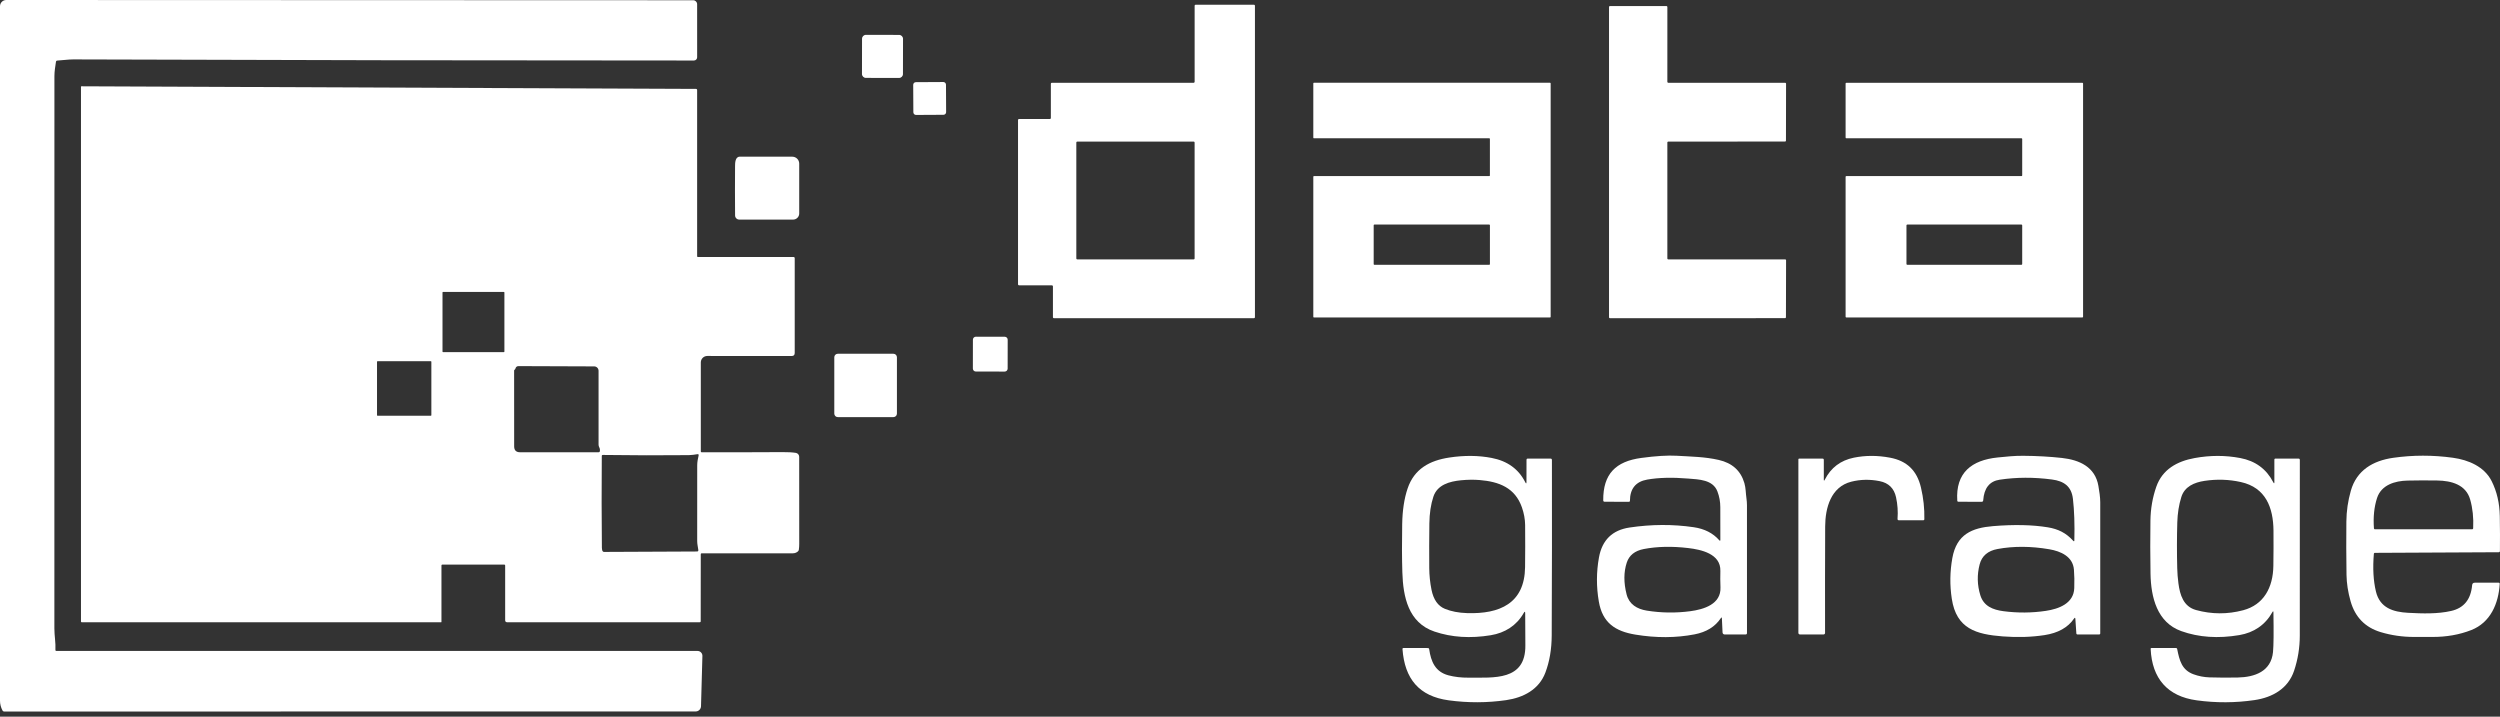 <?xml version="1.0" encoding="UTF-8"?>
<svg xmlns="http://www.w3.org/2000/svg" width="300" height="86" viewBox="0 0 300 86" fill="none">
  <rect x="0" y="0" width="300" height="86" fill="#333333" stroke="none"/>
  <path d="M6.649 78C6.644 78.059 6.691 78.109 6.75 78.114C6.752 78.114 6.755 78.114 6.757 78.114H83.707C84.028 78.114 84.289 78.377 84.289 78.698C84.289 78.702 84.289 78.707 84.289 78.712L84.121 84.75C84.112 85.097 83.826 85.376 83.478 85.376L0.49 85.383C0.414 85.383 0.343 85.341 0.306 85.272C0.101 84.888 0 84.489 0 84.077C0 56.277 0 28.502 0 0.749C0 0.335 0.335 0 0.749 0L83.185 0.03C83.444 0.03 83.656 0.242 83.656 0.5L83.658 6.878C83.658 7.09 83.486 7.262 83.274 7.262C58.35 7.262 33.522 7.218 8.788 7.129C8.169 7.129 7.514 7.235 6.885 7.267C6.784 7.272 6.728 7.324 6.713 7.425C6.631 7.992 6.53 8.568 6.53 9.143C6.523 30.705 6.521 52.798 6.525 75.418C6.525 76.307 6.698 77.135 6.651 78H6.649Z" fill="white"></path>
  <path d="M126.103 14.158V10.057C126.103 9.988 126.157 9.934 126.226 9.934H143.233C143.302 9.934 143.356 9.879 143.356 9.81V0.693C143.353 0.624 143.408 0.569 143.477 0.569H150.47C150.539 0.569 150.593 0.621 150.593 0.69V38.061C150.593 38.13 150.539 38.184 150.47 38.184H126.475C126.406 38.184 126.352 38.128 126.352 38.059V34.365C126.35 34.296 126.295 34.242 126.226 34.242L122.286 34.237C122.217 34.237 122.163 34.182 122.163 34.113V14.406C122.16 14.337 122.215 14.283 122.284 14.283H125.98C126.049 14.281 126.103 14.226 126.103 14.158ZM143.353 17.097C143.353 17.038 143.307 16.991 143.247 16.991H129.265C129.206 16.991 129.159 17.038 129.159 17.097V31.021C129.159 31.08 129.206 31.127 129.265 31.127H143.247C143.307 31.127 143.353 31.08 143.353 31.021V17.097Z" fill="white"></path>
  <path d="M200.082 17.107V31.011C200.082 31.075 200.133 31.127 200.197 31.127H214.214C214.278 31.124 214.33 31.176 214.33 31.24L214.313 38.064C214.313 38.128 214.261 38.179 214.197 38.179L193.199 38.184C193.135 38.184 193.083 38.133 193.083 38.069V0.843C193.083 0.779 193.135 0.727 193.199 0.727H199.968C200.032 0.727 200.084 0.779 200.084 0.843L200.082 9.818C200.082 9.882 200.133 9.934 200.197 9.934H214.212C214.276 9.934 214.328 9.985 214.328 10.05L214.315 16.871C214.315 16.935 214.264 16.986 214.2 16.986L200.197 16.991C200.133 16.991 200.082 17.043 200.082 17.107Z" fill="white"></path>
  <path d="M108.355 8.886C108.355 9.145 108.146 9.354 107.887 9.354L103.905 9.347C103.646 9.347 103.437 9.138 103.437 8.879L103.444 4.65C103.444 4.391 103.653 4.182 103.912 4.182L107.895 4.189C108.153 4.189 108.363 4.399 108.363 4.657L108.355 8.886Z" fill="white"></path>
  <path d="M113.535 13.455C113.535 13.63 113.395 13.773 113.22 13.775L109.923 13.793C109.748 13.793 109.605 13.652 109.602 13.477L109.585 10.18C109.585 10.005 109.725 9.862 109.9 9.86L113.198 9.842C113.373 9.842 113.516 9.983 113.518 10.158L113.535 13.455Z" fill="white"></path>
  <path d="M178.788 21.058V16.669C178.79 16.627 178.758 16.595 178.716 16.595H157.671C157.629 16.595 157.597 16.565 157.597 16.523V10.005C157.597 9.963 157.629 9.931 157.671 9.931H186.006C186.047 9.931 186.079 9.963 186.079 10.005V38.022C186.079 38.064 186.047 38.096 186.006 38.096H157.671C157.629 38.096 157.597 38.064 157.597 38.022V21.205C157.597 21.163 157.629 21.131 157.671 21.131H178.714C178.756 21.131 178.788 21.099 178.788 21.058ZM178.79 27.029C178.79 26.984 178.753 26.947 178.709 26.947H164.923C164.879 26.947 164.842 26.984 164.842 27.029V31.696C164.842 31.74 164.879 31.777 164.923 31.777H178.709C178.753 31.777 178.79 31.74 178.79 31.696V27.029Z" fill="white"></path>
  <path d="M242.665 21.048V16.678C242.665 16.632 242.628 16.595 242.581 16.595H221.556C221.509 16.595 221.472 16.558 221.472 16.511V10.017C221.472 9.971 221.509 9.934 221.556 9.934H249.885C249.932 9.934 249.969 9.971 249.969 10.017V38.012C249.969 38.059 249.932 38.096 249.885 38.096H221.556C221.509 38.096 221.472 38.059 221.472 38.012V21.215C221.472 21.168 221.509 21.131 221.556 21.131H242.581C242.628 21.131 242.665 21.094 242.665 21.048ZM242.665 27.043C242.665 26.989 242.623 26.947 242.569 26.947H228.872C228.818 26.947 228.776 26.989 228.776 27.043V31.681C228.776 31.735 228.818 31.777 228.872 31.777H242.569C242.623 31.777 242.665 31.735 242.665 31.681V27.043Z" fill="white"></path>
  <path d="M84.215 54.274C87.044 54.281 90.267 54.274 93.888 54.254C94.546 54.249 95.083 54.279 95.499 54.345C95.731 54.38 95.903 54.582 95.903 54.816C95.901 58.633 95.903 62.115 95.908 65.265C95.908 65.501 95.893 65.735 95.861 65.967C95.849 66.048 95.81 66.122 95.746 66.174C95.576 66.319 95.378 66.393 95.149 66.396C91.357 66.403 87.714 66.403 84.222 66.396C84.136 66.396 84.092 66.438 84.092 66.524L84.085 74.543C84.085 74.629 84.04 74.671 83.954 74.671H60.871C60.703 74.673 60.619 74.59 60.619 74.419V67.882C60.624 67.795 60.58 67.751 60.494 67.751H53.103C53.017 67.749 52.975 67.79 52.975 67.874V74.629C52.975 74.656 52.96 74.671 52.933 74.671H9.803C9.756 74.671 9.717 74.631 9.717 74.585V10.409C9.717 10.38 9.741 10.355 9.771 10.355C34.352 10.461 58.929 10.567 83.505 10.668C83.606 10.668 83.656 10.717 83.656 10.818V30.755C83.656 30.804 83.695 30.843 83.742 30.843H95.236C95.307 30.843 95.366 30.902 95.366 30.974V42.359C95.366 42.6 95.243 42.721 95.001 42.721L84.876 42.716C84.444 42.716 84.097 43.064 84.097 43.495V54.158C84.097 54.234 84.139 54.274 84.215 54.274ZM60.528 35.097C60.528 35.06 60.499 35.03 60.462 35.03H53.167C53.13 35.03 53.101 35.06 53.101 35.097V42.189C53.101 42.226 53.13 42.255 53.167 42.255H60.462C60.499 42.255 60.528 42.226 60.528 42.189V35.097ZM51.763 43.409C51.763 43.374 51.733 43.345 51.699 43.345H45.306C45.272 43.345 45.242 43.374 45.242 43.409V49.826C45.242 49.86 45.272 49.89 45.306 49.89H51.699C51.733 49.89 51.763 49.86 51.763 49.826V43.409ZM61.751 44.37C61.714 44.394 61.694 44.429 61.694 44.471C61.701 47.65 61.701 50.678 61.699 53.559C61.699 54.035 61.935 54.271 62.408 54.271H71.825C71.918 54.271 71.972 54.222 71.985 54.128C72.007 53.963 71.982 53.81 71.906 53.668C71.854 53.569 71.827 53.465 71.827 53.355V44.49C71.827 44.202 71.593 43.971 71.307 43.968C68.481 43.961 65.454 43.948 62.231 43.934C62.032 43.934 61.906 44.03 61.854 44.224C61.839 44.286 61.805 44.335 61.751 44.37ZM72.214 54.717C72.187 58.51 72.187 62.209 72.226 65.743C72.229 65.957 72.271 66.102 72.347 66.176C72.382 66.211 72.428 66.231 72.478 66.231L83.638 66.179C83.759 66.179 83.813 66.12 83.799 65.999C83.752 65.637 83.663 65.294 83.663 64.927C83.653 61.721 83.653 58.687 83.666 55.826C83.666 55.444 83.747 55.035 83.833 54.661C83.86 54.535 83.811 54.483 83.685 54.503C83.345 54.557 83.025 54.611 82.668 54.616C79.289 54.651 75.849 54.643 72.342 54.594C72.258 54.594 72.216 54.634 72.214 54.717Z" fill="white"></path>
  <path d="M88.207 19.939C88.21 19.574 88.212 18.803 88.781 18.8C90.854 18.793 92.954 18.793 95.08 18.803C95.536 18.805 95.906 19.177 95.906 19.633V25.619C95.906 26.023 95.576 26.351 95.174 26.351H88.71C88.436 26.351 88.212 26.129 88.21 25.855C88.192 23.817 88.192 21.846 88.207 19.939Z" fill="white"></path>
  <path d="M120.918 44.234C120.918 44.431 120.758 44.589 120.564 44.589L117.099 44.584C116.902 44.584 116.744 44.424 116.744 44.229L116.749 40.759C116.749 40.562 116.909 40.404 117.104 40.404L120.568 40.41C120.766 40.41 120.923 40.57 120.923 40.764L120.918 44.234Z" fill="white"></path>
  <path d="M107.631 49.636C107.631 49.865 107.444 50.052 107.214 50.052H100.531C100.302 50.052 100.115 49.865 100.115 49.636V42.869C100.115 42.64 100.302 42.452 100.531 42.452H107.214C107.444 42.452 107.631 42.64 107.631 42.869V49.636Z" fill="white"></path>
  <path d="M182.846 73.559C181.991 75.075 180.579 75.95 178.901 76.226C176.449 76.63 174.197 76.485 172.139 75.79C168.989 74.728 168.373 71.61 168.282 68.685C168.23 67.012 168.223 65.082 168.263 62.896C168.292 61.25 168.506 59.828 168.908 58.633C169.709 56.243 171.584 55.26 173.903 54.907C175.717 54.631 177.417 54.646 179.007 54.954C180.892 55.316 182.235 56.29 183.031 57.869C183.127 58.064 183.176 58.052 183.176 57.835L183.181 55.188C183.181 55.082 183.233 55.03 183.337 55.03H186.052C186.171 55.03 186.23 55.09 186.23 55.205C186.245 62.216 186.237 69.235 186.205 76.265C186.198 77.906 185.944 79.39 185.444 80.716C184.675 82.746 182.814 83.712 180.744 84.016C178.46 84.346 176.163 84.353 173.852 84.04C170.281 83.557 168.563 81.453 168.299 77.902C168.292 77.805 168.336 77.759 168.43 77.759L171.333 77.764C171.432 77.764 171.488 77.815 171.503 77.911C171.715 79.37 172.218 80.612 173.8 81.036C174.537 81.231 175.347 81.327 176.232 81.32C179.234 81.295 183.093 81.739 183.043 77.428C183.026 76.098 183.021 74.824 183.024 73.606C183.024 73.362 182.967 73.345 182.846 73.559ZM182.632 60.891C181.809 58.522 179.874 57.798 177.568 57.606C176.87 57.546 176.121 57.556 175.32 57.633C173.938 57.768 172.476 58.175 172.006 59.602C171.698 60.533 171.538 61.608 171.523 62.827C171.501 64.585 171.496 66.371 171.51 68.187C171.518 69.052 171.607 69.915 171.782 70.78C172.021 71.953 172.55 72.712 173.376 73.054C174.13 73.367 175.027 73.542 176.064 73.574C179.938 73.695 182.955 72.426 183.009 68.062C183.029 66.445 183.031 64.762 183.016 63.012C183.009 62.315 182.881 61.608 182.632 60.891Z" fill="white"></path>
  <path d="M206.501 74.176C205.821 75.201 204.771 75.849 203.352 76.122C201.104 76.554 198.736 76.566 196.25 76.154C193.827 75.755 192.299 74.737 191.861 72.192C191.553 70.41 191.56 68.641 191.878 66.881C192.257 64.804 193.48 63.611 195.545 63.303C198.177 62.911 200.745 62.899 203.248 63.266C204.542 63.456 205.56 63.973 206.306 64.824C206.398 64.927 206.442 64.91 206.442 64.772C206.442 63.468 206.442 62.169 206.437 60.871C206.437 60.201 206.319 59.565 206.087 58.964C205.545 57.549 203.84 57.532 202.59 57.428C200.676 57.268 199.034 57.31 197.662 57.551C196.287 57.795 195.597 58.646 195.592 60.102C195.592 60.164 195.54 60.215 195.478 60.215L192.561 60.21C192.447 60.21 192.391 60.154 192.388 60.04C192.363 56.869 193.894 55.363 196.954 54.952C198.721 54.715 200.136 54.629 201.203 54.69C202.97 54.796 204.579 54.811 206.25 55.193C207.864 55.56 208.889 56.484 209.325 57.968C209.505 58.579 209.485 59.203 209.577 59.828C209.614 60.09 209.633 60.353 209.636 60.622C209.646 65.824 209.646 70.94 209.638 75.967C209.638 76.078 209.582 76.135 209.471 76.135H206.947C206.819 76.135 206.713 76.031 206.706 75.903L206.627 74.21C206.619 74.072 206.578 74.06 206.501 74.176ZM195.195 71.337C195.5 72.52 196.447 73.086 197.612 73.274C199.342 73.552 201.082 73.577 202.832 73.345C204.463 73.128 206.536 72.505 206.457 70.484C206.43 69.816 206.427 69.161 206.444 68.52C206.506 66.45 204.133 65.95 202.59 65.767C200.641 65.538 198.862 65.575 197.258 65.883C196.186 66.088 195.503 66.63 195.212 67.512C194.838 68.648 194.833 69.922 195.195 71.337Z" fill="white"></path>
  <path d="M218.855 57.527C218.855 57.714 218.897 57.724 218.98 57.556C219.712 56.122 220.873 55.245 222.457 54.922C223.855 54.639 225.304 54.636 226.807 54.922C228.828 55.301 230.038 56.469 230.516 58.508C230.814 59.774 230.949 61.036 230.922 62.293C230.922 62.386 230.873 62.433 230.779 62.433H227.867C227.751 62.431 227.697 62.372 227.704 62.256C227.771 61.388 227.711 60.526 227.524 59.668C227.29 58.596 226.634 57.951 225.553 57.736C224.385 57.502 223.251 57.527 222.149 57.805C219.702 58.426 219.027 60.955 219.02 63.187C219.003 67.559 218.998 71.815 219.007 75.957C219.007 76.053 218.931 76.132 218.832 76.135C218.832 76.135 218.832 76.135 218.83 76.135H215.989C215.888 76.135 215.806 76.053 215.806 75.952V55.122C215.804 55.072 215.843 55.033 215.893 55.033H218.699C218.805 55.033 218.857 55.085 218.857 55.191V57.529L218.855 57.527Z" fill="white"></path>
  <path d="M248.922 64.831C248.971 62.926 248.914 61.27 248.752 59.865C248.577 58.345 247.657 57.729 246.243 57.541C244.067 57.253 241.972 57.261 239.964 57.564C238.749 57.743 238.091 58.569 237.985 60.035C237.978 60.156 237.914 60.215 237.793 60.215L235.018 60.21C234.927 60.21 234.878 60.163 234.873 60.072C234.656 56.723 236.605 55.215 239.713 54.897C240.72 54.794 241.76 54.685 242.781 54.695C244.424 54.708 245.982 54.794 247.448 54.956C249.545 55.191 251.428 56.038 251.81 58.325C251.916 58.956 252.029 59.634 252.029 60.274V75.999C252.029 76.09 251.985 76.135 251.894 76.135H249.306C249.215 76.135 249.166 76.088 249.161 75.997L249.045 74.277C249.033 74.104 248.978 74.089 248.882 74.232C248.15 75.302 246.972 75.962 245.343 76.213C243.779 76.453 242.113 76.504 240.341 76.369C237.155 76.125 234.764 75.462 234.215 71.852C233.966 70.22 233.988 68.591 234.281 66.965C234.796 64.116 236.63 63.345 239.165 63.135C241.701 62.928 243.892 62.975 245.738 63.278C246.992 63.485 247.929 63.954 248.774 64.885C248.87 64.991 248.919 64.974 248.922 64.831ZM237.64 71.43C238.049 72.756 239.168 73.177 240.412 73.343C242.125 73.567 243.823 73.555 245.506 73.303C247.051 73.072 248.848 72.418 248.912 70.573C248.939 69.787 248.927 69.047 248.872 68.355C248.747 66.79 247.3 66.149 245.925 65.913C243.724 65.536 241.654 65.523 239.717 65.878C238.54 66.093 237.82 66.711 237.556 67.731C237.233 68.976 237.263 70.21 237.64 71.43Z" fill="white"></path>
  <path d="M272.924 57.849V55.163C272.926 55.075 272.971 55.03 273.062 55.03H275.817C275.925 55.03 275.98 55.085 275.98 55.193C275.99 62.11 275.987 69.134 275.975 76.268C275.975 77.724 275.746 79.134 275.29 80.492C274.57 82.638 272.7 83.693 270.538 84.011C268.247 84.348 265.935 84.358 263.604 84.04C260.095 83.562 258.242 81.411 258.079 77.877C258.074 77.8 258.111 77.761 258.19 77.761H261.105C261.194 77.761 261.246 77.805 261.263 77.892C261.539 79.264 261.815 80.398 263.224 80.915C263.843 81.14 264.481 81.263 265.139 81.285C266.251 81.32 267.379 81.325 268.52 81.302C270.553 81.26 272.53 80.59 272.761 78.247C272.835 77.49 272.852 75.906 272.811 73.488C272.808 73.325 272.766 73.316 272.687 73.456C271.835 74.989 270.46 75.918 268.727 76.211C266.174 76.642 263.85 76.485 261.753 75.733C258.845 74.693 258.111 71.677 258.062 68.838C258.025 66.677 258.022 64.547 258.052 62.455C258.074 61.038 258.308 59.69 258.754 58.414C259.486 56.317 261.263 55.348 263.357 54.966C265.225 54.626 267.049 54.626 268.828 54.964C270.649 55.309 271.97 56.28 272.796 57.879C272.882 58.044 272.924 58.034 272.924 57.849ZM263.535 73.207C265.42 73.722 267.303 73.727 269.186 73.227C271.655 72.569 272.766 70.491 272.803 67.911C272.825 66.492 272.83 65.077 272.818 63.67C272.793 60.913 271.891 58.51 268.907 57.847C267.483 57.529 266.031 57.482 264.555 57.702C263.308 57.889 262.148 58.382 261.756 59.653C261.467 60.585 261.307 61.595 261.275 62.687C261.223 64.493 261.221 66.327 261.268 68.19C261.283 68.789 261.329 69.395 261.411 70.008C261.593 71.383 262.01 72.793 263.535 73.207Z" fill="white"></path>
  <path d="M284.863 66.467C284.718 68.185 284.802 69.691 285.112 70.982C285.588 72.958 287.18 73.439 288.969 73.537C290.706 73.631 292.503 73.688 294.149 73.311C295.667 72.961 296.502 71.931 296.655 70.223C296.672 70.023 296.781 69.922 296.983 69.922H299.832C299.925 69.922 299.97 69.972 299.965 70.065C299.829 72.426 298.856 74.706 296.554 75.607C295.127 76.167 293.567 76.44 291.879 76.433C291.184 76.428 290.455 76.428 289.693 76.433C288.311 76.435 286.975 76.243 285.687 75.856C283.821 75.294 282.616 74.06 282.071 72.152C281.761 71.063 281.598 70.008 281.581 68.986C281.549 66.8 281.542 64.666 281.564 62.584C281.576 61.327 281.756 60.095 282.101 58.887C282.798 56.433 284.76 55.284 287.173 54.939C289.548 54.599 291.943 54.597 294.358 54.932C296.209 55.188 298.119 55.989 298.996 57.729C299.62 58.968 299.947 60.368 299.975 61.926C300.002 63.446 300.007 64.841 299.992 66.112C299.992 66.216 299.94 66.268 299.834 66.268L284.999 66.342C284.915 66.342 284.871 66.386 284.863 66.47V66.467ZM285.245 59.762C284.898 60.839 284.772 62.049 284.873 63.397C284.881 63.476 284.923 63.515 285.001 63.515H296.633C296.727 63.515 296.776 63.471 296.781 63.375C296.84 62.135 296.719 60.992 296.421 59.944C295.906 58.138 294.146 57.687 292.471 57.66C291.241 57.64 290.051 57.643 288.9 57.67C287.409 57.704 285.76 58.177 285.245 59.762Z" fill="white"></path>
</svg>
